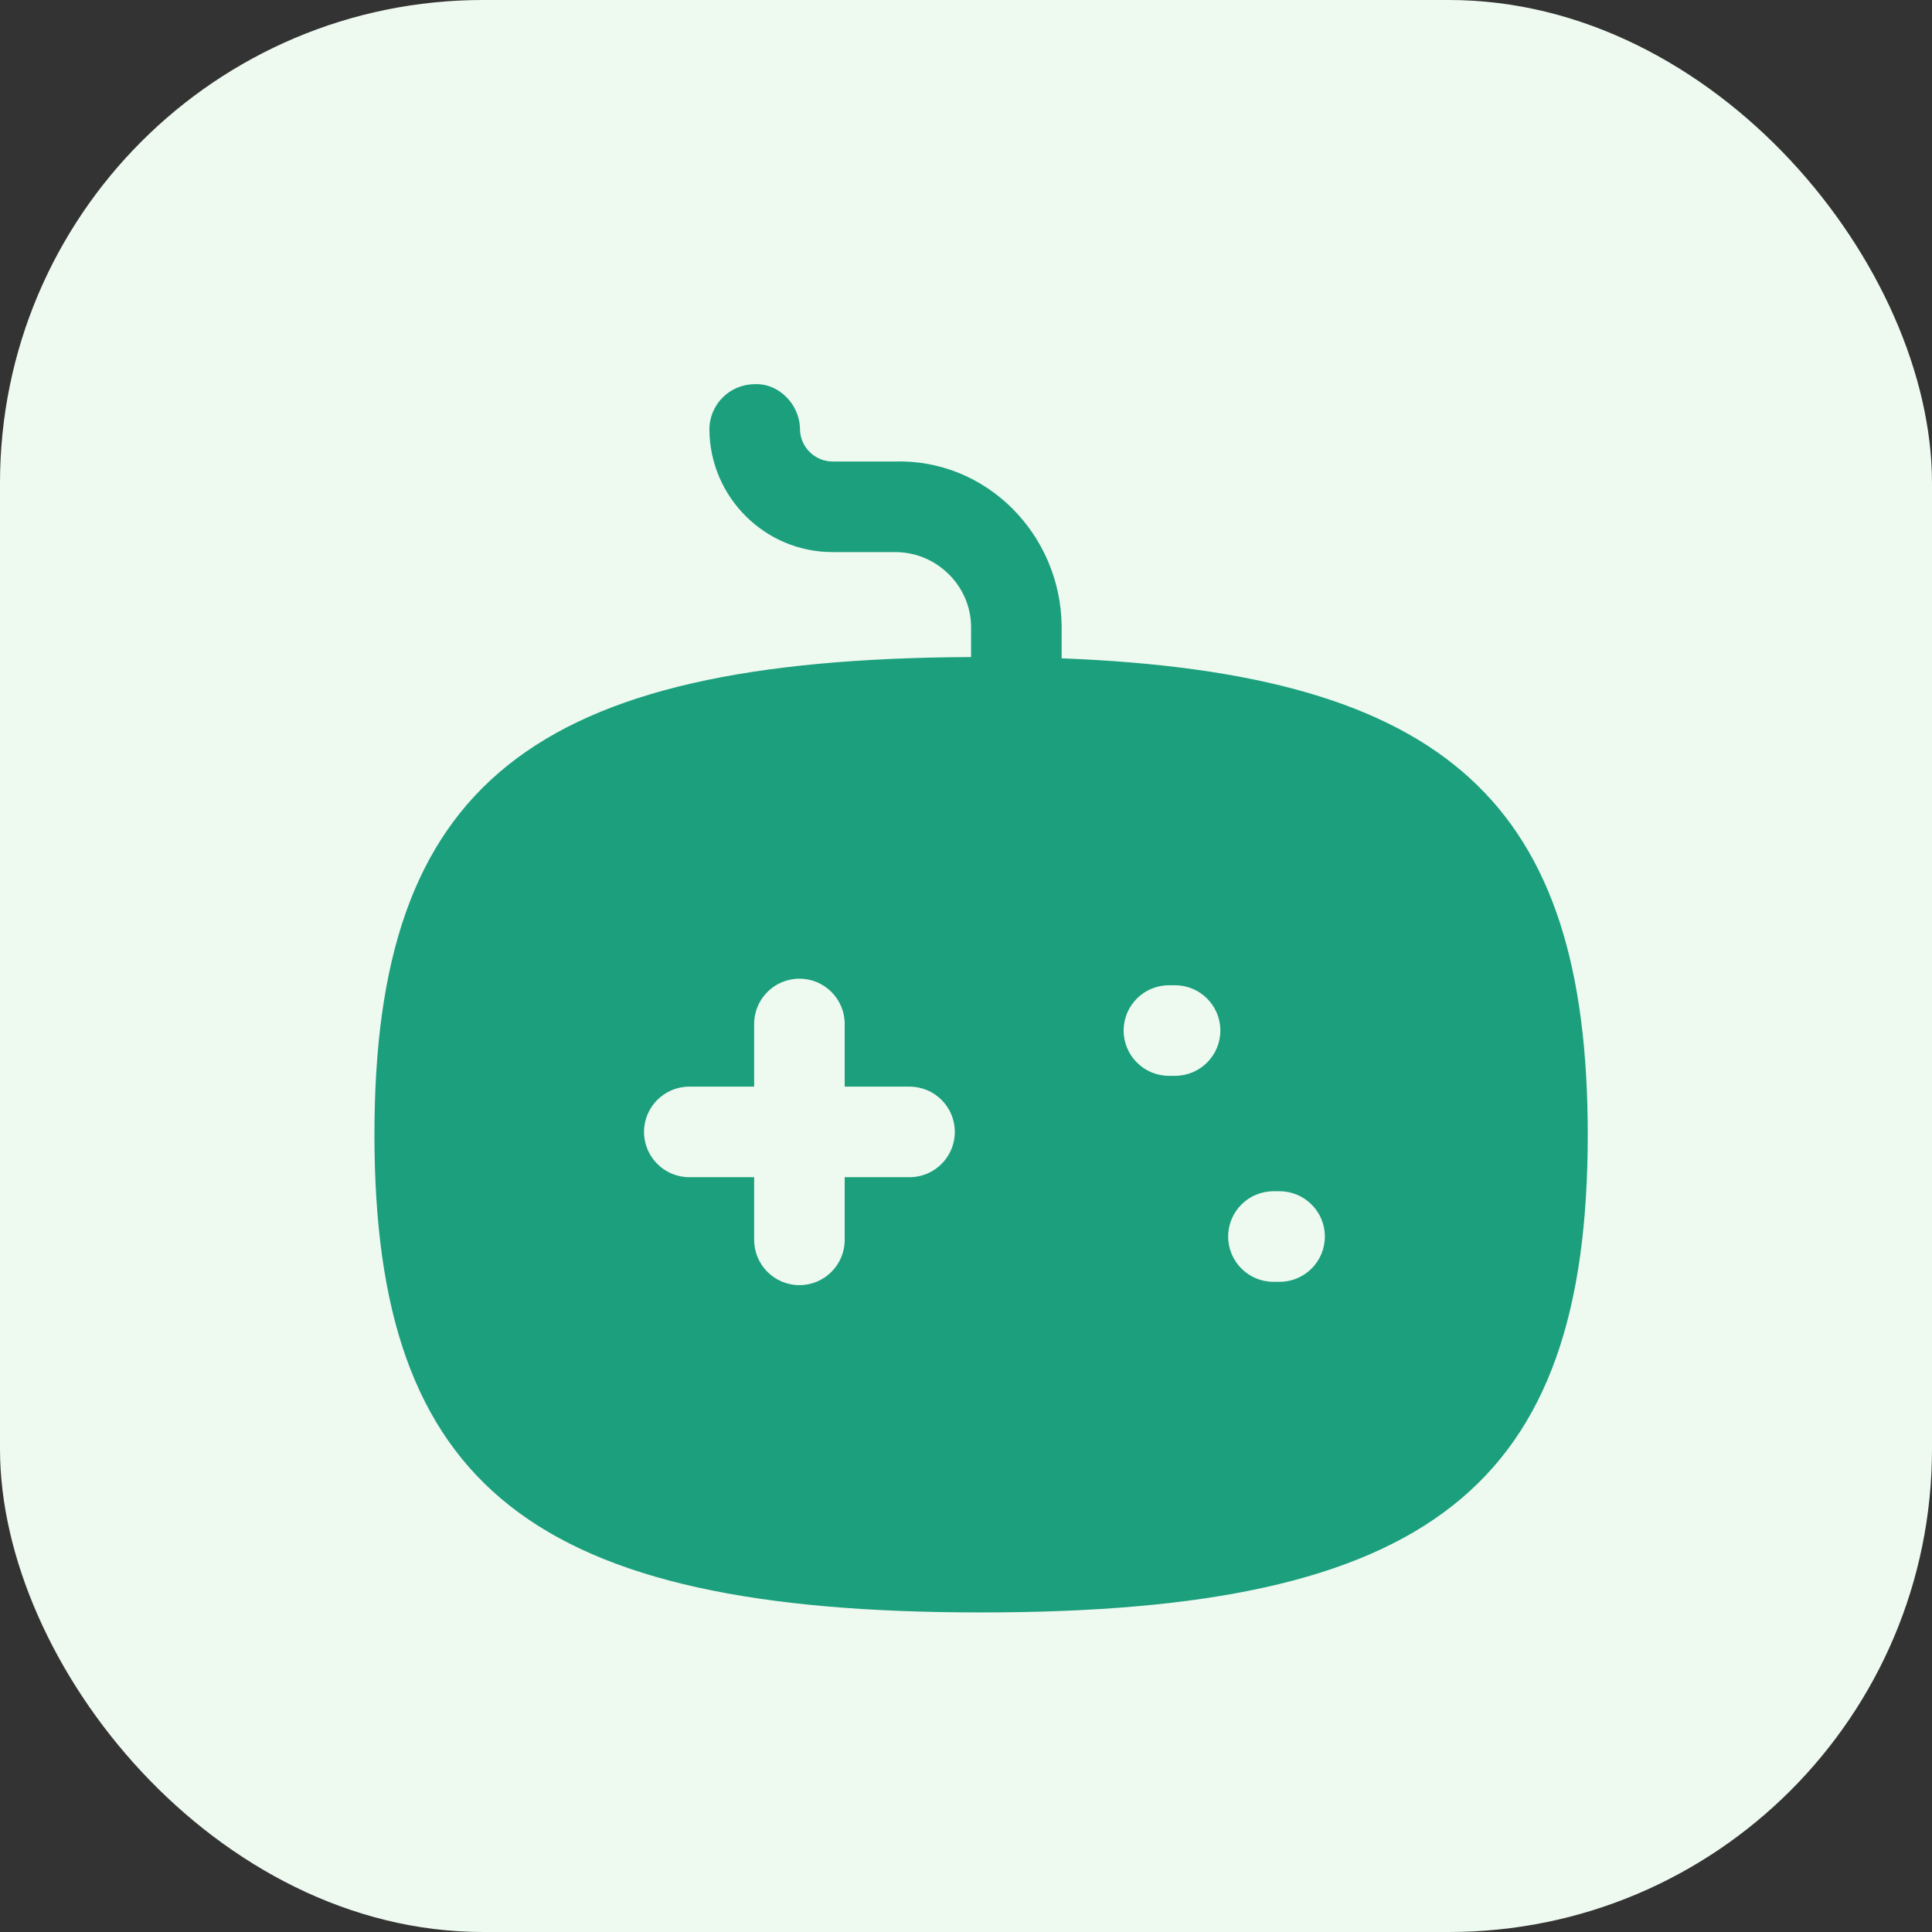 <svg width="32" height="32" viewBox="0 0 32 32" fill="none" xmlns="http://www.w3.org/2000/svg">
<rect x="0" y="0" width="32" height="32" fill="#333333" stroke="none"/>
<rect width="32" height="32" rx="8" fill="#EEF9F0"/>
<path fill-rule="evenodd" clip-rule="evenodd" d="M21.194 21.231H21.092C20.678 21.231 20.342 20.895 20.342 20.481C20.342 20.067 20.678 19.731 21.092 19.731H21.194C21.608 19.731 21.944 20.067 21.944 20.481C21.944 20.895 21.608 21.231 21.194 21.231ZM19.463 17.819H19.361C18.947 17.819 18.611 17.483 18.611 17.069C18.611 16.655 18.947 16.319 19.361 16.319H19.463C19.877 16.319 20.213 16.655 20.213 17.069C20.213 17.483 19.877 17.819 19.463 17.819ZM15.065 19.498H13.991V20.536C13.991 20.95 13.655 21.286 13.241 21.286C12.827 21.286 12.491 20.95 12.491 20.536V19.498H11.417C11.003 19.498 10.667 19.162 10.667 18.748C10.667 18.334 11.003 17.998 11.417 17.998H12.491V16.96C12.491 16.546 12.827 16.21 13.241 16.21C13.655 16.21 13.991 16.546 13.991 16.96V17.998H15.065C15.479 17.998 15.815 18.334 15.815 18.748C15.815 19.162 15.479 19.498 15.065 19.498ZM17.584 10.904V10.361C17.564 8.852 16.34 7.597 14.814 7.644H13.793C13.65 7.644 13.515 7.589 13.413 7.489C13.309 7.387 13.252 7.252 13.25 7.107C13.246 6.692 12.89 6.339 12.493 6.364C12.079 6.368 11.746 6.707 11.75 7.121C11.761 8.241 12.675 9.144 13.786 9.144H14.828C15.512 9.144 16.075 9.698 16.084 10.372V10.883C8.797 10.915 6.202 12.995 6.202 18.793C6.202 24.635 8.832 26.707 16.251 26.707C23.669 26.707 26.298 24.635 26.298 18.793C26.298 13.314 23.987 11.152 17.584 10.904Z" fill="#1B9F7C"/>
</svg>
